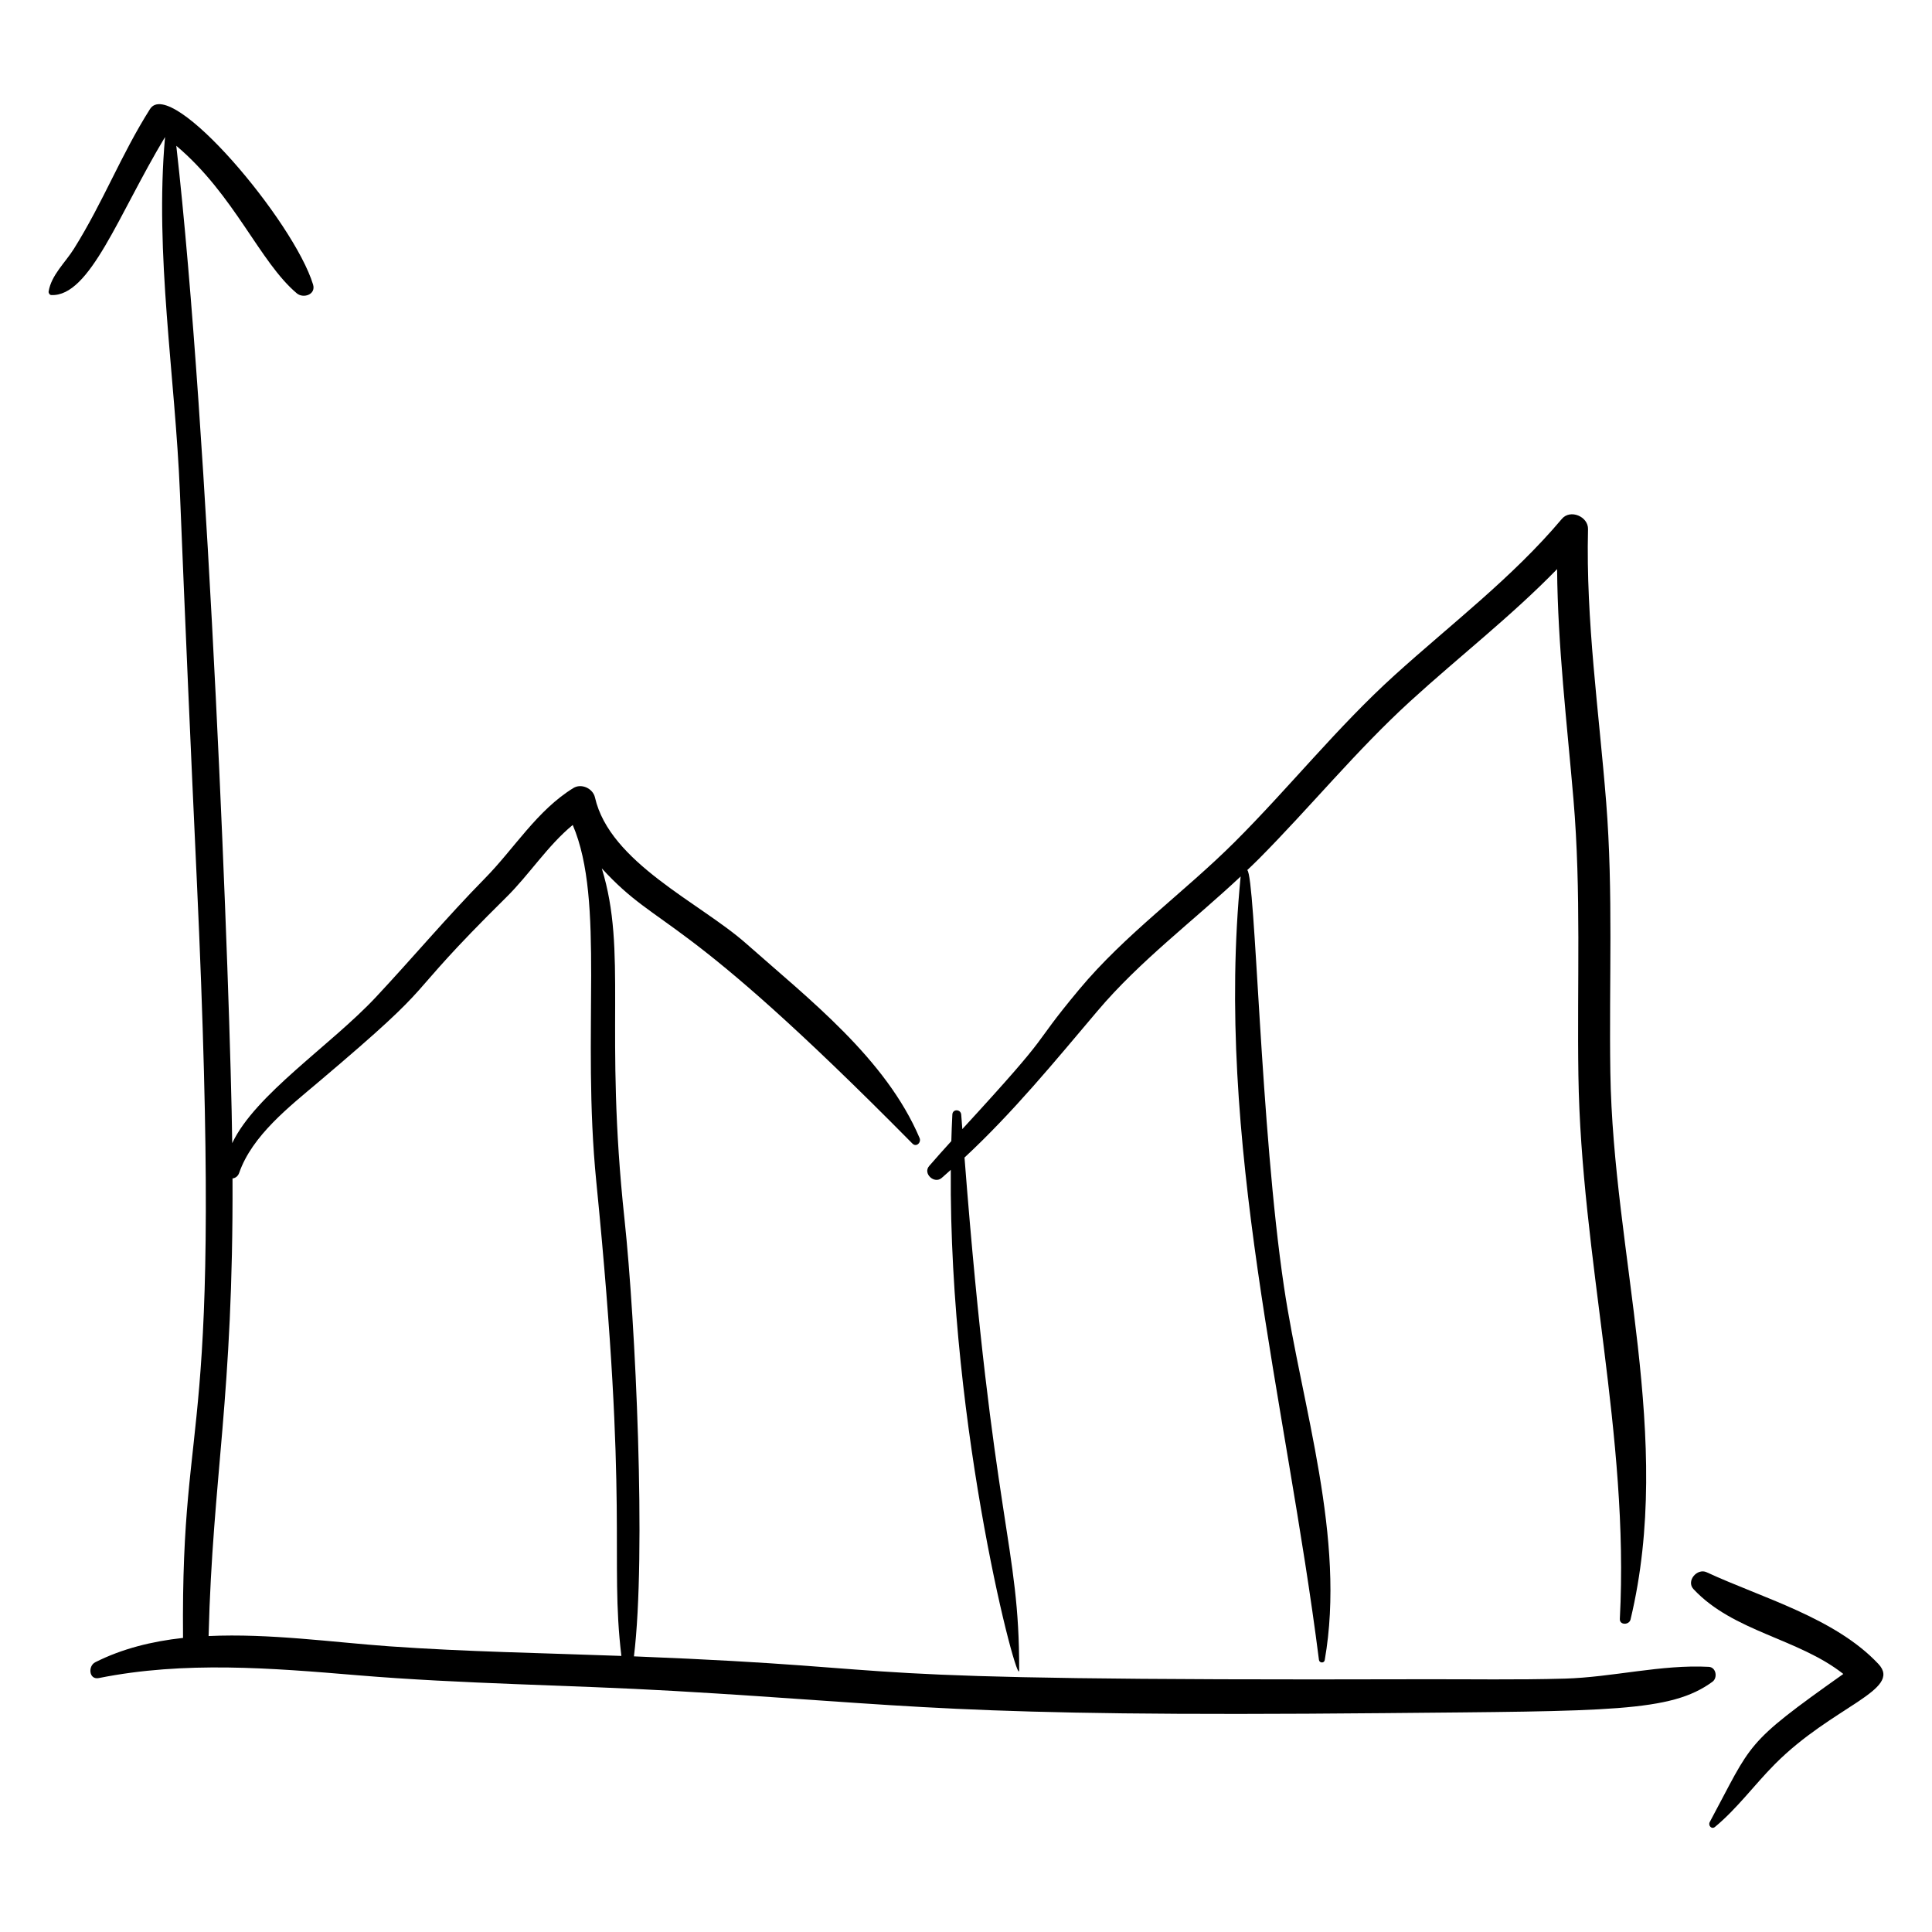 <?xml version="1.0" encoding="UTF-8"?>
<!-- Uploaded to: ICON Repo, www.iconrepo.com, Generator: ICON Repo Mixer Tools -->
<svg fill="#000000" width="800px" height="800px" version="1.1" viewBox="144 144 512 512" xmlns="http://www.w3.org/2000/svg">
 <g>
  <path d="m558.67 588.85c-12.59 0.363-25.195 0.133-37.789 0.168-167.4 0.449-125.56-2.773-208.88-6.066 3.301-26.949 0.422-88.613-2.5-115.82-5.422-50.418 0.82-70.746-6.023-93.008 15.781 17.219 19.707 9.535 82.324 72.934 1.039 1.055 2.398-0.293 1.895-1.477-8.938-21.016-29.238-36.734-45.965-51.535-12.25-10.84-36.141-21.434-40.059-38.711-0.543-2.391-3.586-3.816-5.727-2.496-9.617 5.918-15.633 15.996-23.422 23.918-10.023 10.188-19.148 21.062-28.902 31.484-11.965 12.789-32.023 25.832-38.082 38.711-0.469-38.641-6.215-188.7-14.82-264.32 15.441 13.035 22.078 30.801 31.938 39.102 1.723 1.449 5.113 0.344 4.309-2.32-5.051-16.676-37.613-55.355-43.215-46.512-7.68 12.121-12.301 24.453-20.148 37.008-2.305 3.688-6 6.973-6.715 11.328-0.07 0.418 0.266 0.938 0.715 0.957 10.246 0.43 17.73-21.273 30.137-41.887-2.781 31.184 2.688 63.223 3.949 94.426 1.383 34.176 2.879 68.34 4.465 102.5 7.215 155.68-4.231 134.8-3.648 200.83-8.223 0.906-16.117 2.844-23.262 6.449-1.977 0.996-1.688 4.719 0.945 4.191 22.711-4.555 45.707-2.656 68.594-0.742 27.844 2.324 55.789 2.547 83.676 4.148 64.426 3.699 72.688 6.973 188.33 5.887 60.055-0.566 75.973-0.234 87.027-8.312 1.434-1.047 0.996-3.848-0.973-3.953-12.59-0.668-25.488 2.758-38.176 3.121zm-359.39-11.285c1.086-42.598 6.57-63.074 6.34-121.27 0.73-0.078 1.441-0.543 1.766-1.48 3.445-9.887 13.309-17.547 21.023-24.07 34.672-29.32 19.727-19.297 49.789-48.984 6.051-5.973 10.953-13.684 17.582-19.137 8.66 20.242 2.281 54.746 6.254 94.645 8.676 87.176 3.512 99.316 6.637 125.57-20.527-0.766-41.074-1.094-61.559-2.551-14.758-1.051-31.695-3.465-47.832-2.715z"/>
  <path d="m557.91 281.51c-13.141 15.59-29.297 27.82-44.34 41.438-15.148 13.715-27.891 29.746-42.332 44.156-13.43 13.398-29.078 24.5-41.27 39.141-14.062 16.887-5.059 8.82-30.941 36.977-0.094-1.273-0.199-2.547-0.293-3.82-0.109-1.488-2.266-1.582-2.352-0.047-0.129 2.356-0.199 4.703-0.273 7.051-1.984 2.184-3.949 4.375-5.879 6.606-1.711 1.98 1.359 4.84 3.32 3.16 0.824-0.703 1.609-1.438 2.418-2.152-0.508 69.578 18.105 138.69 18.121 132.55 0.078-33.391-6.918-38.301-14.484-135.81 12.906-12.016 23.777-25.297 35.25-38.855 11.254-13.297 25.277-23.754 37.93-35.633-6.883 69.98 12.004 138.75 20.754 207.62 0.109 0.852 1.375 0.93 1.527 0.059 5.672-32.371-6.047-67.098-10.793-98.93-6.266-42.023-7.566-108.65-9.734-110.44 0.98-0.945 1.977-1.871 2.938-2.84 13.672-13.742 25.934-28.832 40.27-41.922 12.926-11.801 26.723-22.488 38.902-35 0.172 20.402 2.602 40.66 4.336 61 2.078 24.348 0.941 48.77 1.309 73.164 0.727 48.32 13.535 95.496 10.98 144.05-0.09 1.688 2.477 1.648 2.836 0.152 11.551-48.223-4.617-96.582-5.352-145.07-0.359-23.84 0.789-47.707-1.102-71.512-1.918-24.129-5.406-48.094-4.812-72.359 0.09-3.363-4.703-5.383-6.934-2.734z"/>
  <path d="m596.27 560.66c-2.508-1.16-5.488 2.32-3.477 4.473 10.547 11.309 27.742 13.047 39.707 22.484-26.512 18.781-23.961 18-35.402 39.25-0.48 0.895 0.484 2.035 1.391 1.285 5.887-4.875 10.477-11.207 15.852-16.617 15.32-15.418 33.93-19.648 27.457-26.562-11.477-12.234-30.867-17.512-45.527-24.312z"/>
 </g>
</svg>